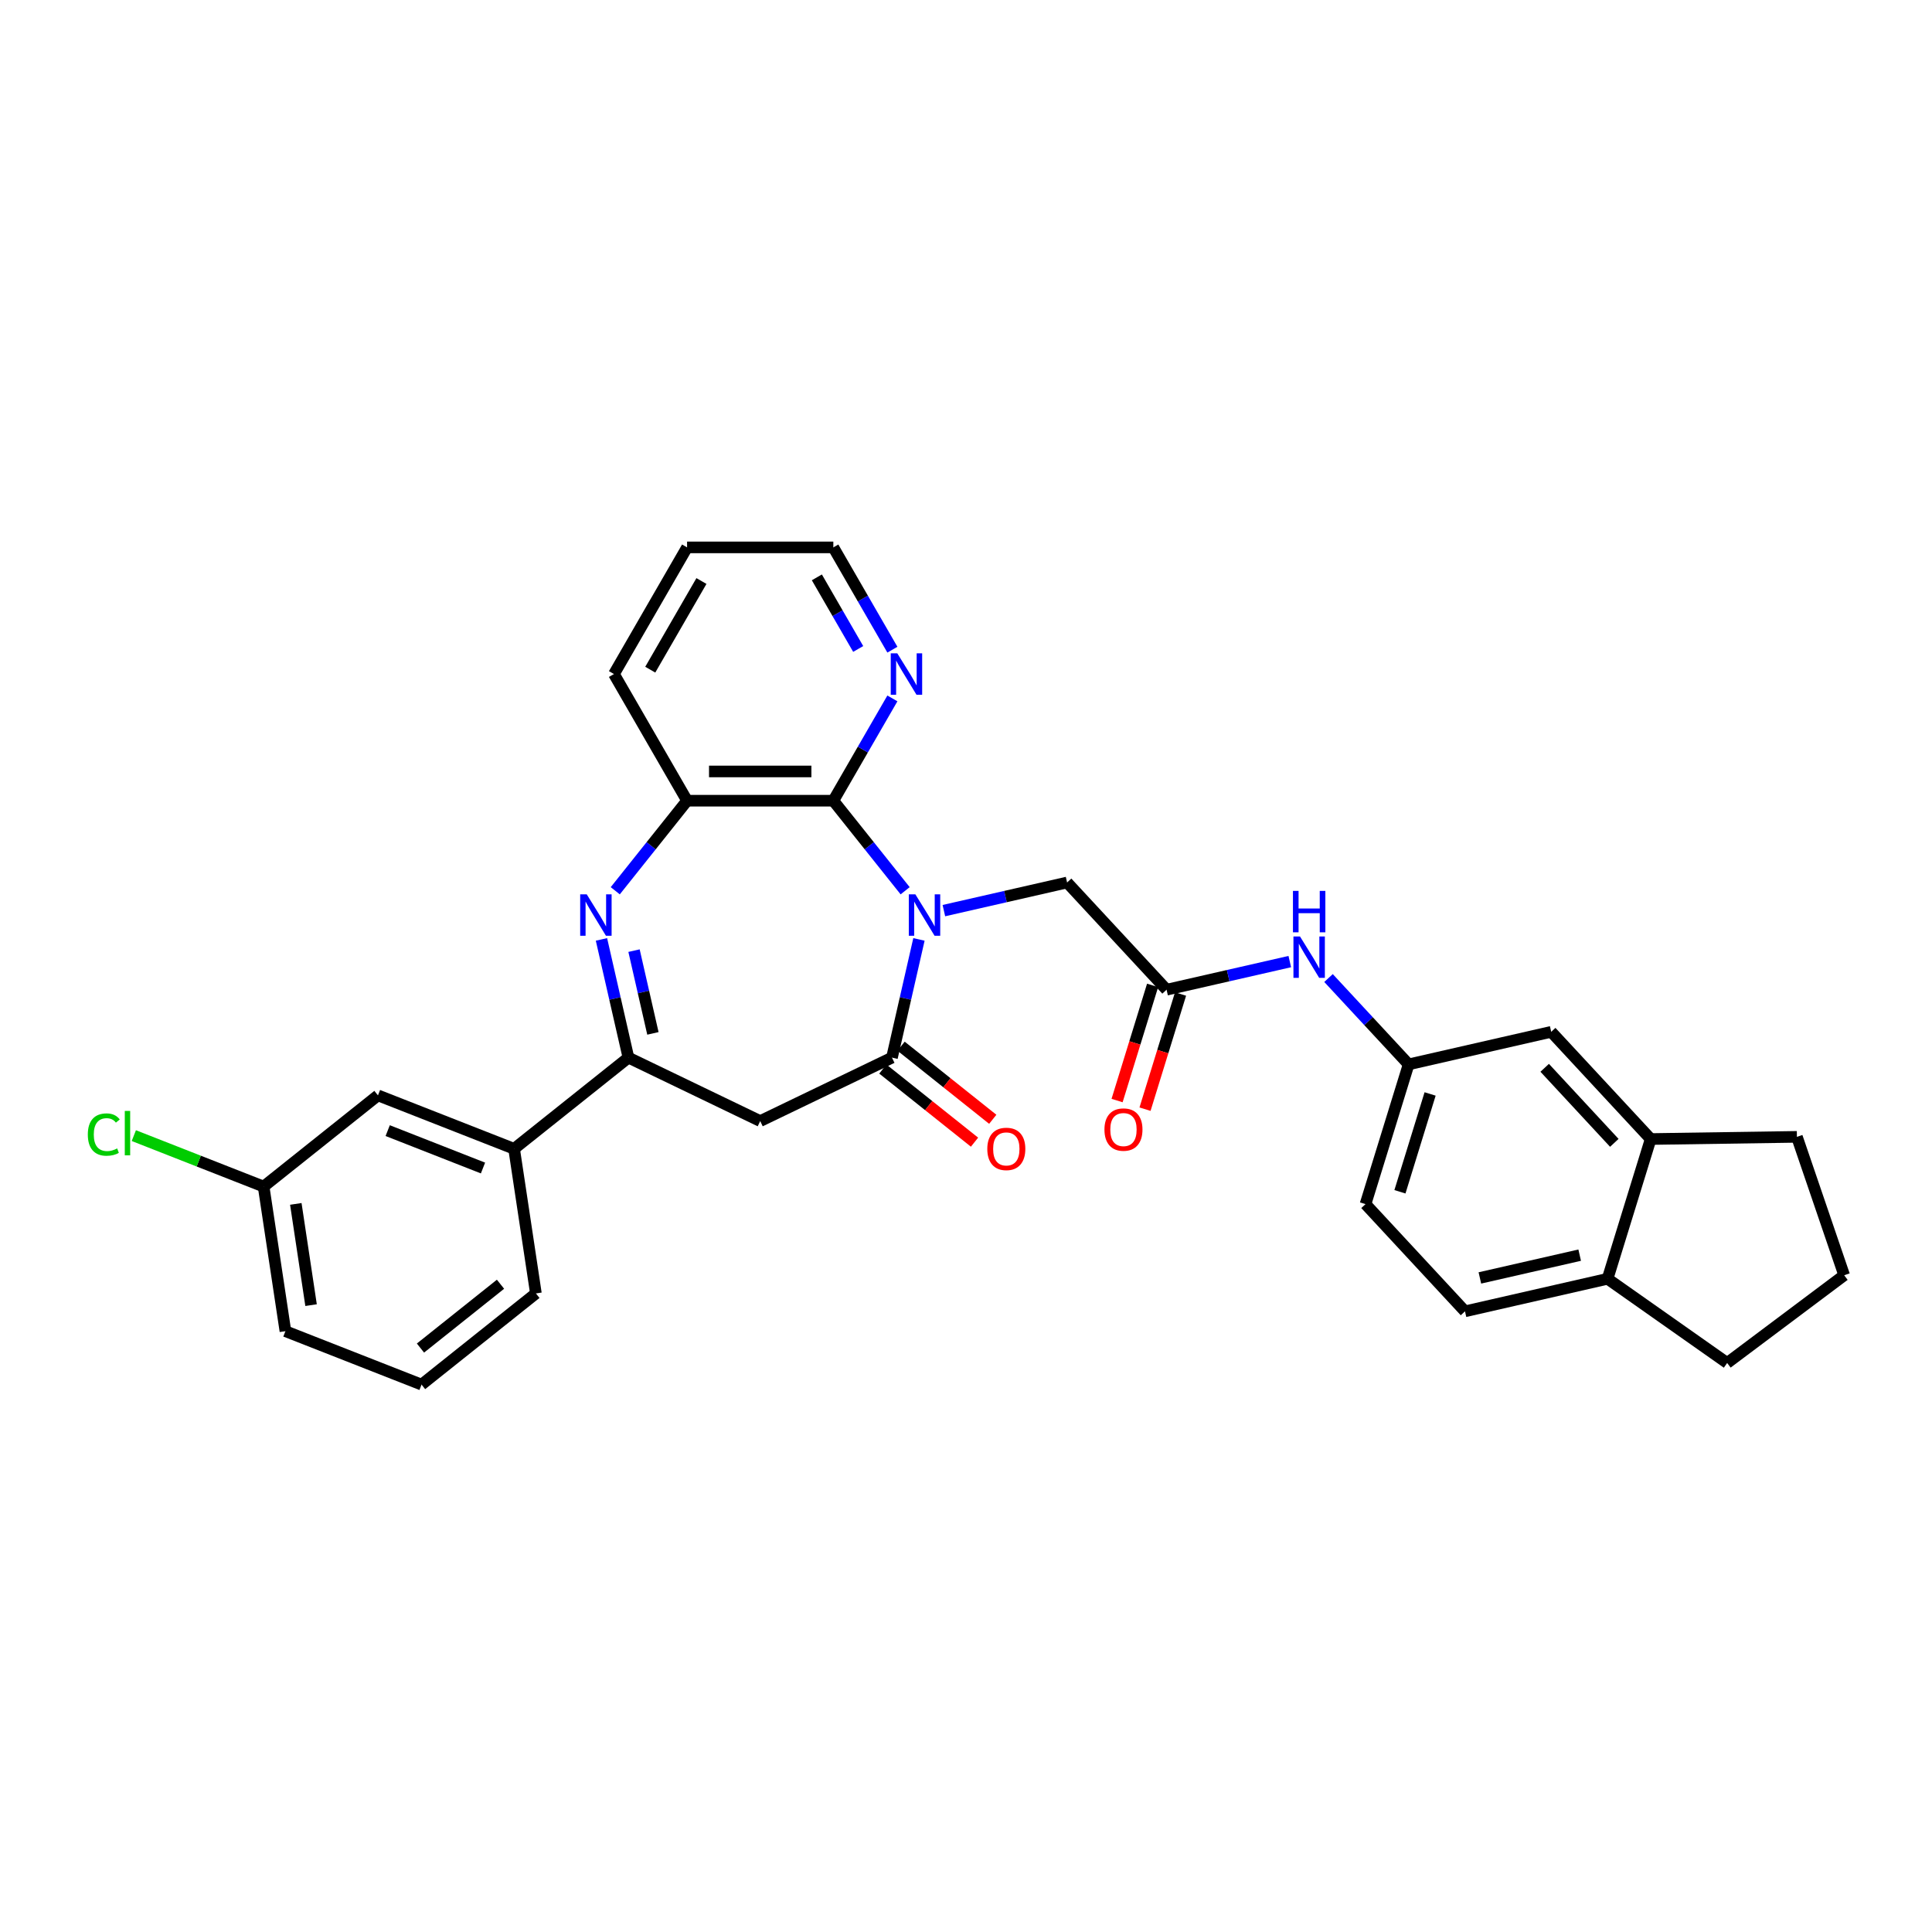 <?xml version='1.0' encoding='iso-8859-1'?>
<svg version='1.1' baseProfile='full'
              xmlns='http://www.w3.org/2000/svg'
                      xmlns:rdkit='http://www.rdkit.org/xml'
                      xmlns:xlink='http://www.w3.org/1999/xlink'
                  xml:space='preserve'
width='1000px' height='1000px' viewBox='0 0 1000 1000'>
<!-- END OF HEADER -->
<rect style='opacity:1.0;fill:#FFFFFF;stroke:none' width='1000' height='1000' x='0' y='0'> </rect>
<path class='bond-0' d='M 475.649,486.236 L 468.666,516.83' style='fill:none;fill-rule:evenodd;stroke:#0000FF;stroke-width:6px;stroke-linecap:butt;stroke-linejoin:miter;stroke-opacity:1' />
<path class='bond-0' d='M 468.666,516.83 L 461.683,547.425' style='fill:none;fill-rule:evenodd;stroke:#000000;stroke-width:6px;stroke-linecap:butt;stroke-linejoin:miter;stroke-opacity:1' />
<path class='bond-2' d='M 468.505,461.057 L 449.918,437.749' style='fill:none;fill-rule:evenodd;stroke:#0000FF;stroke-width:6px;stroke-linecap:butt;stroke-linejoin:miter;stroke-opacity:1' />
<path class='bond-2' d='M 449.918,437.749 L 431.33,414.442' style='fill:none;fill-rule:evenodd;stroke:#000000;stroke-width:6px;stroke-linecap:butt;stroke-linejoin:miter;stroke-opacity:1' />
<path class='bond-6' d='M 488.55,471.337 L 520.438,464.059' style='fill:none;fill-rule:evenodd;stroke:#0000FF;stroke-width:6px;stroke-linecap:butt;stroke-linejoin:miter;stroke-opacity:1' />
<path class='bond-6' d='M 520.438,464.059 L 552.327,456.78' style='fill:none;fill-rule:evenodd;stroke:#000000;stroke-width:6px;stroke-linecap:butt;stroke-linejoin:miter;stroke-opacity:1' />
<path class='bond-4' d='M 461.683,547.425 L 393.481,580.269' style='fill:none;fill-rule:evenodd;stroke:#000000;stroke-width:6px;stroke-linecap:butt;stroke-linejoin:miter;stroke-opacity:1' />
<path class='bond-12' d='M 456.963,553.343 L 480.688,572.263' style='fill:none;fill-rule:evenodd;stroke:#000000;stroke-width:6px;stroke-linecap:butt;stroke-linejoin:miter;stroke-opacity:1' />
<path class='bond-12' d='M 480.688,572.263 L 504.413,591.183' style='fill:none;fill-rule:evenodd;stroke:#FF0000;stroke-width:6px;stroke-linecap:butt;stroke-linejoin:miter;stroke-opacity:1' />
<path class='bond-12' d='M 466.402,541.506 L 490.127,560.426' style='fill:none;fill-rule:evenodd;stroke:#000000;stroke-width:6px;stroke-linecap:butt;stroke-linejoin:miter;stroke-opacity:1' />
<path class='bond-12' d='M 490.127,560.426 L 513.852,579.346' style='fill:none;fill-rule:evenodd;stroke:#FF0000;stroke-width:6px;stroke-linecap:butt;stroke-linejoin:miter;stroke-opacity:1' />
<path class='bond-1' d='M 318.458,461.057 L 337.045,437.749' style='fill:none;fill-rule:evenodd;stroke:#0000FF;stroke-width:6px;stroke-linecap:butt;stroke-linejoin:miter;stroke-opacity:1' />
<path class='bond-1' d='M 337.045,437.749 L 355.632,414.442' style='fill:none;fill-rule:evenodd;stroke:#000000;stroke-width:6px;stroke-linecap:butt;stroke-linejoin:miter;stroke-opacity:1' />
<path class='bond-31' d='M 311.314,486.236 L 318.297,516.83' style='fill:none;fill-rule:evenodd;stroke:#0000FF;stroke-width:6px;stroke-linecap:butt;stroke-linejoin:miter;stroke-opacity:1' />
<path class='bond-31' d='M 318.297,516.83 L 325.28,547.425' style='fill:none;fill-rule:evenodd;stroke:#000000;stroke-width:6px;stroke-linecap:butt;stroke-linejoin:miter;stroke-opacity:1' />
<path class='bond-31' d='M 328.169,492.045 L 333.057,513.461' style='fill:none;fill-rule:evenodd;stroke:#0000FF;stroke-width:6px;stroke-linecap:butt;stroke-linejoin:miter;stroke-opacity:1' />
<path class='bond-31' d='M 333.057,513.461 L 337.945,534.878' style='fill:none;fill-rule:evenodd;stroke:#000000;stroke-width:6px;stroke-linecap:butt;stroke-linejoin:miter;stroke-opacity:1' />
<path class='bond-5' d='M 431.33,414.442 L 355.632,414.442' style='fill:none;fill-rule:evenodd;stroke:#000000;stroke-width:6px;stroke-linecap:butt;stroke-linejoin:miter;stroke-opacity:1' />
<path class='bond-5' d='M 419.976,399.302 L 366.987,399.302' style='fill:none;fill-rule:evenodd;stroke:#000000;stroke-width:6px;stroke-linecap:butt;stroke-linejoin:miter;stroke-opacity:1' />
<path class='bond-9' d='M 431.33,414.442 L 446.614,387.969' style='fill:none;fill-rule:evenodd;stroke:#000000;stroke-width:6px;stroke-linecap:butt;stroke-linejoin:miter;stroke-opacity:1' />
<path class='bond-9' d='M 446.614,387.969 L 461.898,361.497' style='fill:none;fill-rule:evenodd;stroke:#0000FF;stroke-width:6px;stroke-linecap:butt;stroke-linejoin:miter;stroke-opacity:1' />
<path class='bond-3' d='M 325.28,547.425 L 393.481,580.269' style='fill:none;fill-rule:evenodd;stroke:#000000;stroke-width:6px;stroke-linecap:butt;stroke-linejoin:miter;stroke-opacity:1' />
<path class='bond-8' d='M 325.28,547.425 L 266.097,594.622' style='fill:none;fill-rule:evenodd;stroke:#000000;stroke-width:6px;stroke-linecap:butt;stroke-linejoin:miter;stroke-opacity:1' />
<path class='bond-22' d='M 355.632,414.442 L 317.784,348.886' style='fill:none;fill-rule:evenodd;stroke:#000000;stroke-width:6px;stroke-linecap:butt;stroke-linejoin:miter;stroke-opacity:1' />
<path class='bond-7' d='M 552.327,456.78 L 603.815,512.271' style='fill:none;fill-rule:evenodd;stroke:#000000;stroke-width:6px;stroke-linecap:butt;stroke-linejoin:miter;stroke-opacity:1' />
<path class='bond-10' d='M 603.815,512.271 L 635.703,504.992' style='fill:none;fill-rule:evenodd;stroke:#000000;stroke-width:6px;stroke-linecap:butt;stroke-linejoin:miter;stroke-opacity:1' />
<path class='bond-10' d='M 635.703,504.992 L 667.592,497.714' style='fill:none;fill-rule:evenodd;stroke:#0000FF;stroke-width:6px;stroke-linecap:butt;stroke-linejoin:miter;stroke-opacity:1' />
<path class='bond-17' d='M 596.581,510.04 L 587.389,539.841' style='fill:none;fill-rule:evenodd;stroke:#000000;stroke-width:6px;stroke-linecap:butt;stroke-linejoin:miter;stroke-opacity:1' />
<path class='bond-17' d='M 587.389,539.841 L 578.196,569.642' style='fill:none;fill-rule:evenodd;stroke:#FF0000;stroke-width:6px;stroke-linecap:butt;stroke-linejoin:miter;stroke-opacity:1' />
<path class='bond-17' d='M 611.048,514.502 L 601.856,544.303' style='fill:none;fill-rule:evenodd;stroke:#000000;stroke-width:6px;stroke-linecap:butt;stroke-linejoin:miter;stroke-opacity:1' />
<path class='bond-17' d='M 601.856,544.303 L 592.663,574.104' style='fill:none;fill-rule:evenodd;stroke:#FF0000;stroke-width:6px;stroke-linecap:butt;stroke-linejoin:miter;stroke-opacity:1' />
<path class='bond-16' d='M 266.097,594.622 L 195.632,566.966' style='fill:none;fill-rule:evenodd;stroke:#000000;stroke-width:6px;stroke-linecap:butt;stroke-linejoin:miter;stroke-opacity:1' />
<path class='bond-16' d='M 249.996,604.566 L 200.671,585.207' style='fill:none;fill-rule:evenodd;stroke:#000000;stroke-width:6px;stroke-linecap:butt;stroke-linejoin:miter;stroke-opacity:1' />
<path class='bond-23' d='M 266.097,594.622 L 277.379,669.474' style='fill:none;fill-rule:evenodd;stroke:#000000;stroke-width:6px;stroke-linecap:butt;stroke-linejoin:miter;stroke-opacity:1' />
<path class='bond-27' d='M 461.898,336.274 L 446.614,309.802' style='fill:none;fill-rule:evenodd;stroke:#0000FF;stroke-width:6px;stroke-linecap:butt;stroke-linejoin:miter;stroke-opacity:1' />
<path class='bond-27' d='M 446.614,309.802 L 431.33,283.329' style='fill:none;fill-rule:evenodd;stroke:#000000;stroke-width:6px;stroke-linecap:butt;stroke-linejoin:miter;stroke-opacity:1' />
<path class='bond-27' d='M 444.202,335.902 L 433.503,317.372' style='fill:none;fill-rule:evenodd;stroke:#0000FF;stroke-width:6px;stroke-linecap:butt;stroke-linejoin:miter;stroke-opacity:1' />
<path class='bond-27' d='M 433.503,317.372 L 422.804,298.841' style='fill:none;fill-rule:evenodd;stroke:#000000;stroke-width:6px;stroke-linecap:butt;stroke-linejoin:miter;stroke-opacity:1' />
<path class='bond-13' d='M 687.637,506.228 L 708.37,528.572' style='fill:none;fill-rule:evenodd;stroke:#0000FF;stroke-width:6px;stroke-linecap:butt;stroke-linejoin:miter;stroke-opacity:1' />
<path class='bond-13' d='M 708.37,528.572 L 729.102,550.917' style='fill:none;fill-rule:evenodd;stroke:#000000;stroke-width:6px;stroke-linecap:butt;stroke-linejoin:miter;stroke-opacity:1' />
<path class='bond-11' d='M 854.39,589.563 L 802.902,534.073' style='fill:none;fill-rule:evenodd;stroke:#000000;stroke-width:6px;stroke-linecap:butt;stroke-linejoin:miter;stroke-opacity:1' />
<path class='bond-11' d='M 835.569,591.537 L 799.527,552.694' style='fill:none;fill-rule:evenodd;stroke:#000000;stroke-width:6px;stroke-linecap:butt;stroke-linejoin:miter;stroke-opacity:1' />
<path class='bond-24' d='M 854.39,589.563 L 930.079,588.431' style='fill:none;fill-rule:evenodd;stroke:#000000;stroke-width:6px;stroke-linecap:butt;stroke-linejoin:miter;stroke-opacity:1' />
<path class='bond-33' d='M 854.39,589.563 L 832.077,661.898' style='fill:none;fill-rule:evenodd;stroke:#000000;stroke-width:6px;stroke-linecap:butt;stroke-linejoin:miter;stroke-opacity:1' />
<path class='bond-14' d='M 729.102,550.917 L 802.902,534.073' style='fill:none;fill-rule:evenodd;stroke:#000000;stroke-width:6px;stroke-linecap:butt;stroke-linejoin:miter;stroke-opacity:1' />
<path class='bond-20' d='M 729.102,550.917 L 706.79,623.252' style='fill:none;fill-rule:evenodd;stroke:#000000;stroke-width:6px;stroke-linecap:butt;stroke-linejoin:miter;stroke-opacity:1' />
<path class='bond-20' d='M 740.222,566.23 L 724.604,616.864' style='fill:none;fill-rule:evenodd;stroke:#000000;stroke-width:6px;stroke-linecap:butt;stroke-linejoin:miter;stroke-opacity:1' />
<path class='bond-15' d='M 832.077,661.898 L 758.278,678.742' style='fill:none;fill-rule:evenodd;stroke:#000000;stroke-width:6px;stroke-linecap:butt;stroke-linejoin:miter;stroke-opacity:1' />
<path class='bond-15' d='M 817.639,649.664 L 765.979,661.456' style='fill:none;fill-rule:evenodd;stroke:#000000;stroke-width:6px;stroke-linecap:butt;stroke-linejoin:miter;stroke-opacity:1' />
<path class='bond-28' d='M 832.077,661.898 L 893.977,705.471' style='fill:none;fill-rule:evenodd;stroke:#000000;stroke-width:6px;stroke-linecap:butt;stroke-linejoin:miter;stroke-opacity:1' />
<path class='bond-19' d='M 195.632,566.966 L 136.449,614.163' style='fill:none;fill-rule:evenodd;stroke:#000000;stroke-width:6px;stroke-linecap:butt;stroke-linejoin:miter;stroke-opacity:1' />
<path class='bond-18' d='M 758.278,678.742 L 706.79,623.252' style='fill:none;fill-rule:evenodd;stroke:#000000;stroke-width:6px;stroke-linecap:butt;stroke-linejoin:miter;stroke-opacity:1' />
<path class='bond-21' d='M 136.449,614.163 L 102.859,600.98' style='fill:none;fill-rule:evenodd;stroke:#000000;stroke-width:6px;stroke-linecap:butt;stroke-linejoin:miter;stroke-opacity:1' />
<path class='bond-21' d='M 102.859,600.98 L 69.269,587.797' style='fill:none;fill-rule:evenodd;stroke:#00CC00;stroke-width:6px;stroke-linecap:butt;stroke-linejoin:miter;stroke-opacity:1' />
<path class='bond-34' d='M 136.449,614.163 L 147.731,689.015' style='fill:none;fill-rule:evenodd;stroke:#000000;stroke-width:6px;stroke-linecap:butt;stroke-linejoin:miter;stroke-opacity:1' />
<path class='bond-34' d='M 153.112,623.134 L 161.009,675.531' style='fill:none;fill-rule:evenodd;stroke:#000000;stroke-width:6px;stroke-linecap:butt;stroke-linejoin:miter;stroke-opacity:1' />
<path class='bond-32' d='M 317.784,348.886 L 355.632,283.329' style='fill:none;fill-rule:evenodd;stroke:#000000;stroke-width:6px;stroke-linecap:butt;stroke-linejoin:miter;stroke-opacity:1' />
<path class='bond-32' d='M 336.572,346.622 L 363.066,300.733' style='fill:none;fill-rule:evenodd;stroke:#000000;stroke-width:6px;stroke-linecap:butt;stroke-linejoin:miter;stroke-opacity:1' />
<path class='bond-26' d='M 277.379,669.474 L 218.196,716.671' style='fill:none;fill-rule:evenodd;stroke:#000000;stroke-width:6px;stroke-linecap:butt;stroke-linejoin:miter;stroke-opacity:1' />
<path class='bond-26' d='M 259.062,664.717 L 217.634,697.755' style='fill:none;fill-rule:evenodd;stroke:#000000;stroke-width:6px;stroke-linecap:butt;stroke-linejoin:miter;stroke-opacity:1' />
<path class='bond-25' d='M 930.079,588.431 L 954.545,660.066' style='fill:none;fill-rule:evenodd;stroke:#000000;stroke-width:6px;stroke-linecap:butt;stroke-linejoin:miter;stroke-opacity:1' />
<path class='bond-35' d='M 954.545,660.066 L 893.977,705.471' style='fill:none;fill-rule:evenodd;stroke:#000000;stroke-width:6px;stroke-linecap:butt;stroke-linejoin:miter;stroke-opacity:1' />
<path class='bond-29' d='M 218.196,716.671 L 147.731,689.015' style='fill:none;fill-rule:evenodd;stroke:#000000;stroke-width:6px;stroke-linecap:butt;stroke-linejoin:miter;stroke-opacity:1' />
<path class='bond-30' d='M 431.33,283.329 L 355.632,283.329' style='fill:none;fill-rule:evenodd;stroke:#000000;stroke-width:6px;stroke-linecap:butt;stroke-linejoin:miter;stroke-opacity:1' />
<path  class='atom-0' d='M 473.788 462.906
L 480.813 474.261
Q 481.51 475.381, 482.63 477.41
Q 483.75 479.438, 483.811 479.559
L 483.811 462.906
L 486.657 462.906
L 486.657 484.344
L 483.72 484.344
L 476.181 471.929
Q 475.302 470.476, 474.364 468.81
Q 473.455 467.145, 473.183 466.63
L 473.183 484.344
L 470.397 484.344
L 470.397 462.906
L 473.788 462.906
' fill='#0000FF'/>
<path  class='atom-2' d='M 303.697 462.906
L 310.722 474.261
Q 311.418 475.381, 312.538 477.41
Q 313.659 479.438, 313.719 479.559
L 313.719 462.906
L 316.566 462.906
L 316.566 484.344
L 313.629 484.344
L 306.089 471.929
Q 305.211 470.476, 304.272 468.81
Q 303.364 467.145, 303.091 466.63
L 303.091 484.344
L 300.306 484.344
L 300.306 462.906
L 303.697 462.906
' fill='#0000FF'/>
<path  class='atom-10' d='M 464.441 338.167
L 471.465 349.521
Q 472.162 350.642, 473.282 352.67
Q 474.402 354.699, 474.463 354.82
L 474.463 338.167
L 477.309 338.167
L 477.309 359.604
L 474.372 359.604
L 466.833 347.19
Q 465.955 345.737, 465.016 344.071
Q 464.107 342.406, 463.835 341.891
L 463.835 359.604
L 461.049 359.604
L 461.049 338.167
L 464.441 338.167
' fill='#0000FF'/>
<path  class='atom-11' d='M 672.876 484.708
L 679.901 496.062
Q 680.597 497.183, 681.717 499.211
Q 682.838 501.24, 682.898 501.361
L 682.898 484.708
L 685.745 484.708
L 685.745 506.145
L 682.808 506.145
L 675.268 493.731
Q 674.39 492.277, 673.451 490.612
Q 672.543 488.947, 672.27 488.432
L 672.27 506.145
L 669.485 506.145
L 669.485 484.708
L 672.876 484.708
' fill='#0000FF'/>
<path  class='atom-11' d='M 669.227 461.126
L 672.134 461.126
L 672.134 470.24
L 683.095 470.24
L 683.095 461.126
L 686.002 461.126
L 686.002 482.564
L 683.095 482.564
L 683.095 472.663
L 672.134 472.663
L 672.134 482.564
L 669.227 482.564
L 669.227 461.126
' fill='#0000FF'/>
<path  class='atom-13' d='M 511.025 594.682
Q 511.025 589.535, 513.568 586.658
Q 516.112 583.782, 520.866 583.782
Q 525.62 583.782, 528.163 586.658
Q 530.706 589.535, 530.706 594.682
Q 530.706 599.89, 528.133 602.857
Q 525.559 605.795, 520.866 605.795
Q 516.142 605.795, 513.568 602.857
Q 511.025 599.92, 511.025 594.682
M 520.866 603.372
Q 524.136 603.372, 525.892 601.192
Q 527.679 598.982, 527.679 594.682
Q 527.679 590.473, 525.892 588.354
Q 524.136 586.204, 520.866 586.204
Q 517.596 586.204, 515.809 588.323
Q 514.053 590.443, 514.053 594.682
Q 514.053 599.012, 515.809 601.192
Q 517.596 603.372, 520.866 603.372
' fill='#FF0000'/>
<path  class='atom-18' d='M 571.662 584.666
Q 571.662 579.519, 574.205 576.642
Q 576.749 573.766, 581.502 573.766
Q 586.256 573.766, 588.8 576.642
Q 591.343 579.519, 591.343 584.666
Q 591.343 589.874, 588.769 592.842
Q 586.196 595.779, 581.502 595.779
Q 576.779 595.779, 574.205 592.842
Q 571.662 589.904, 571.662 584.666
M 581.502 593.356
Q 584.773 593.356, 586.529 591.176
Q 588.315 588.966, 588.315 584.666
Q 588.315 580.457, 586.529 578.338
Q 584.773 576.188, 581.502 576.188
Q 578.232 576.188, 576.446 578.308
Q 574.69 580.427, 574.69 584.666
Q 574.69 588.996, 576.446 591.176
Q 578.232 593.356, 581.502 593.356
' fill='#FF0000'/>
<path  class='atom-22' d='M 45.455 587.249
Q 45.455 581.92, 47.937 579.134
Q 50.451 576.318, 55.204 576.318
Q 59.625 576.318, 61.987 579.437
L 59.989 581.072
Q 58.263 578.801, 55.204 578.801
Q 51.965 578.801, 50.239 580.981
Q 48.543 583.131, 48.543 587.249
Q 48.543 591.488, 50.299 593.668
Q 52.086 595.848, 55.538 595.848
Q 57.899 595.848, 60.655 594.425
L 61.502 596.696
Q 60.382 597.423, 58.687 597.847
Q 56.991 598.271, 55.114 598.271
Q 50.451 598.271, 47.937 595.425
Q 45.455 592.578, 45.455 587.249
' fill='#00CC00'/>
<path  class='atom-22' d='M 64.591 575.016
L 67.377 575.016
L 67.377 597.998
L 64.591 597.998
L 64.591 575.016
' fill='#00CC00'/>
</svg>

